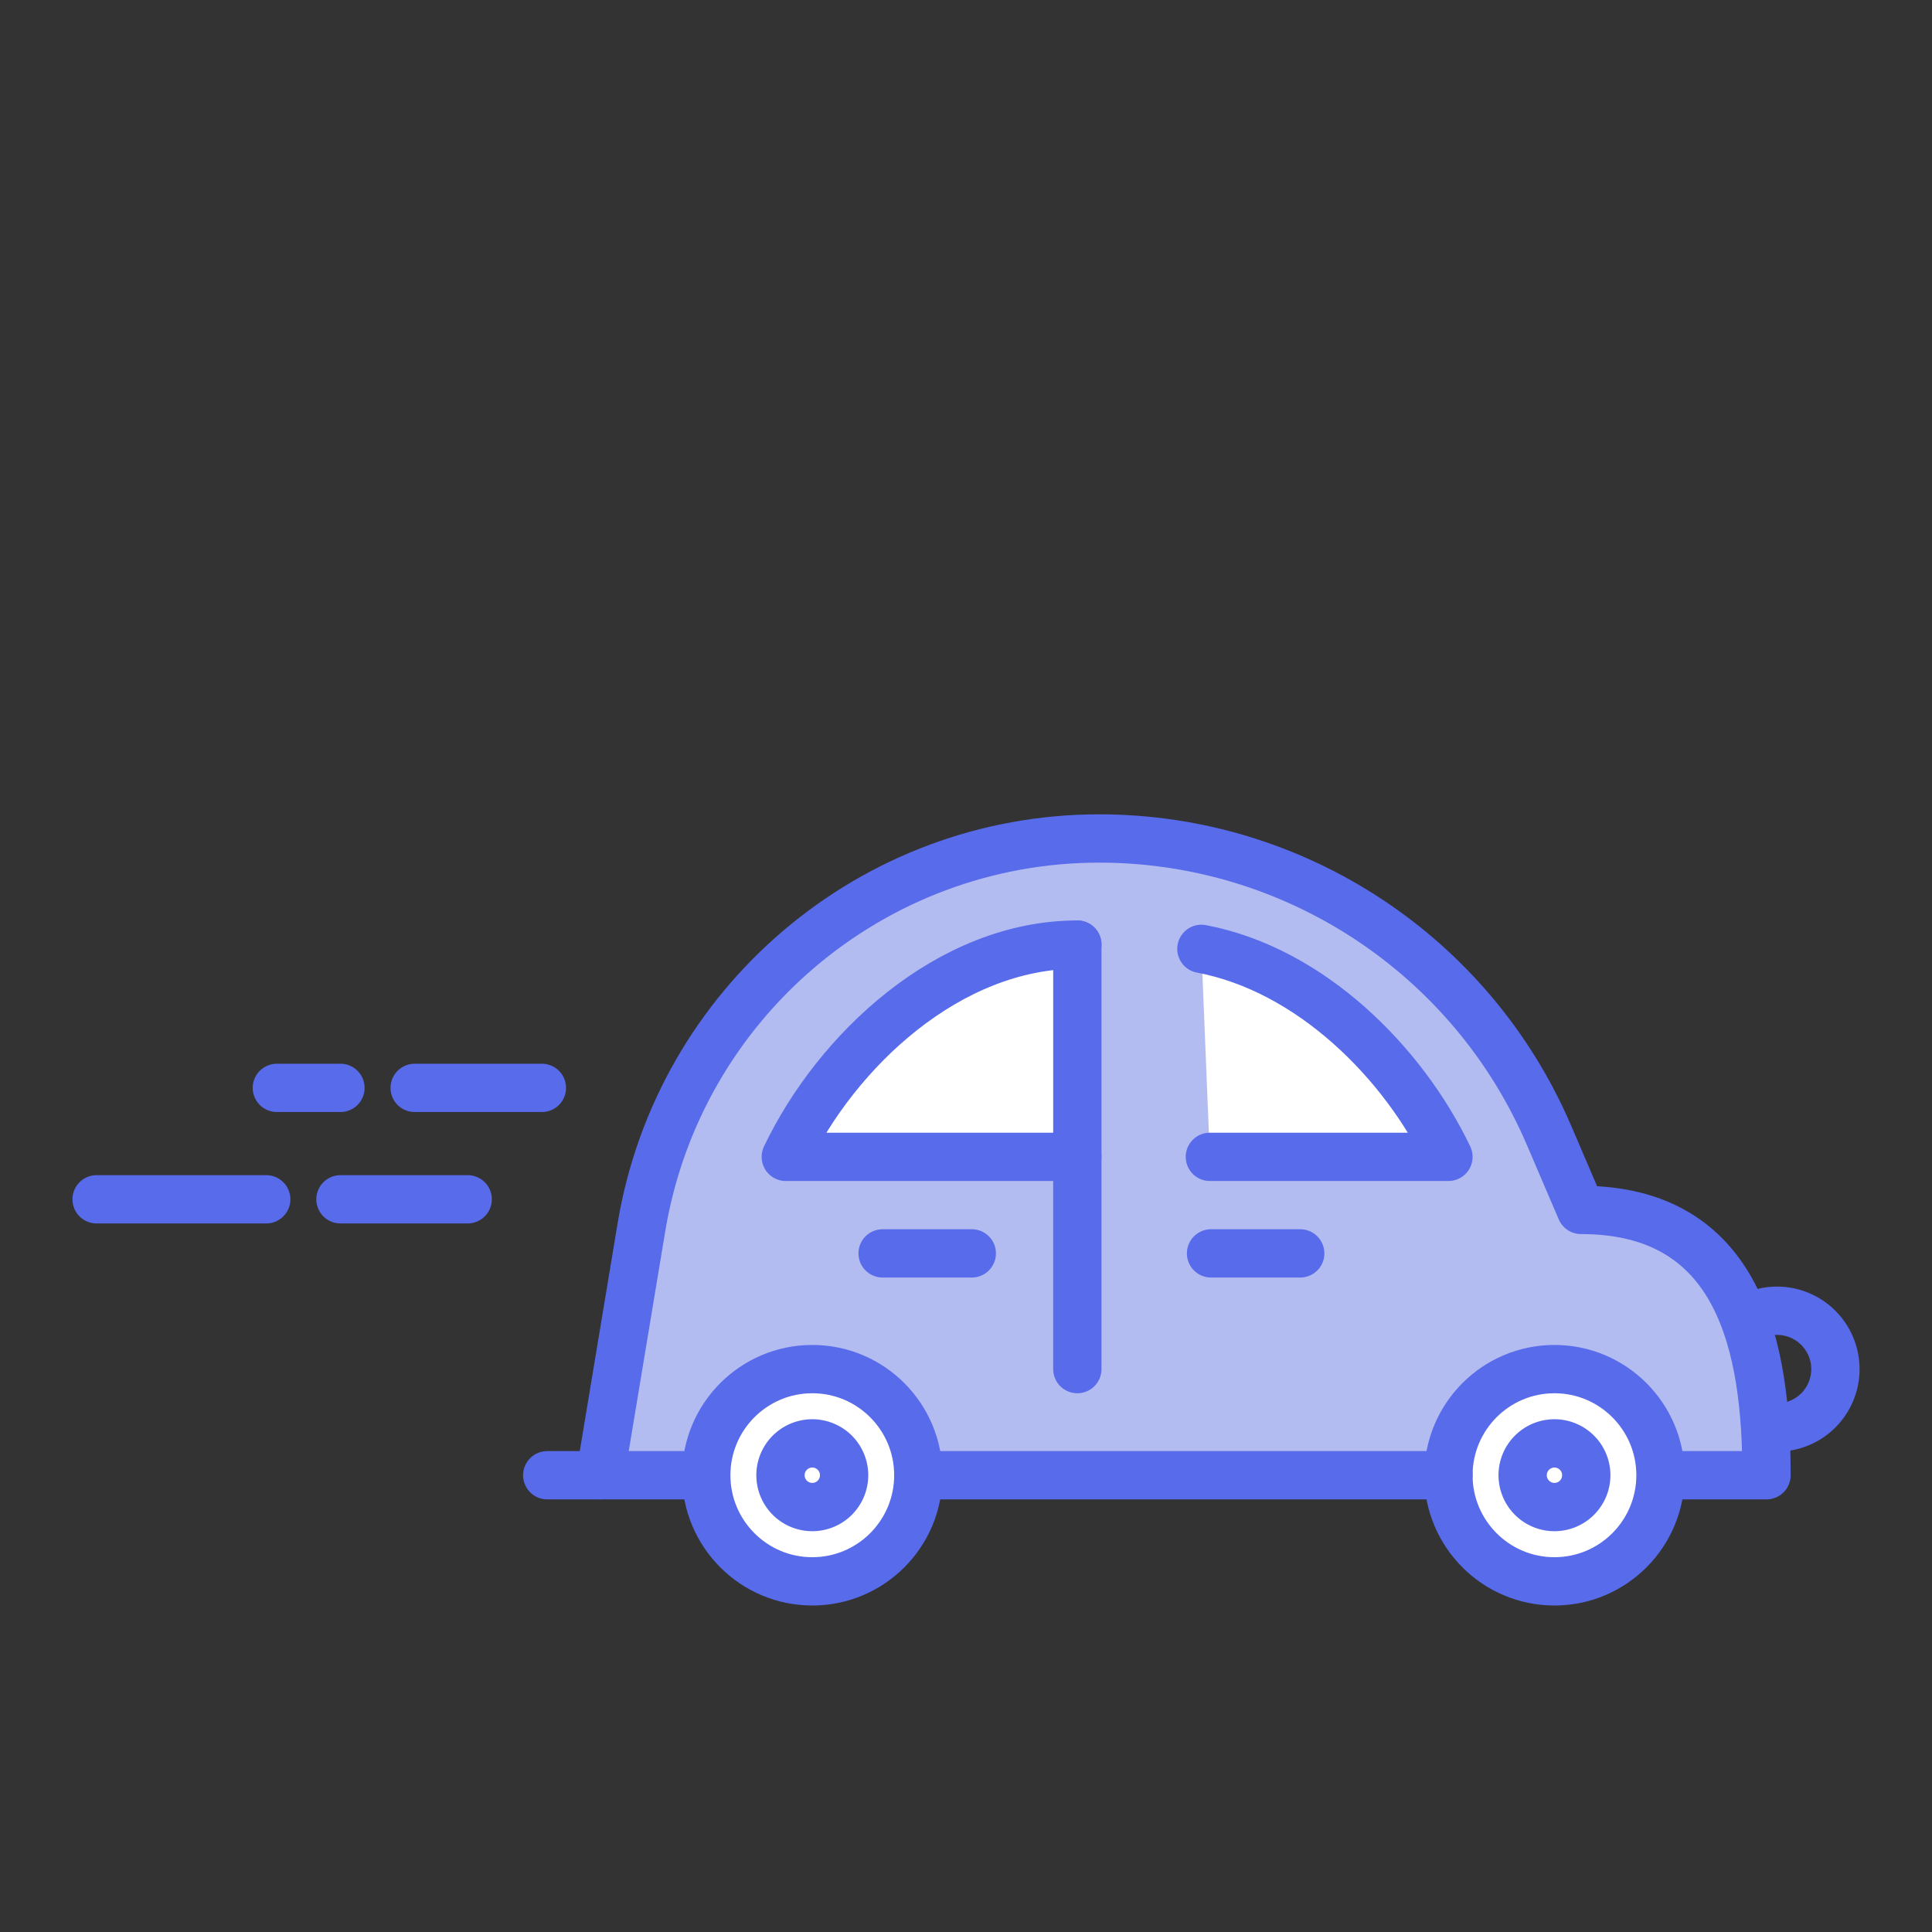 <svg xmlns="http://www.w3.org/2000/svg" width="160" height="160" viewBox="0 0 160 160">
    <rect x="0" y="0" width="160" height="160" fill="#333333" stroke="none"/>
    <g fill="none" fill-rule="evenodd" stroke="#586BEA" stroke-linecap="round" stroke-linejoin="round" stroke-width="4">
        <path fill="#B3BCF1" d="M49.71 122.172s1.584-9.558 3.41-20.535c3.087-18.557 19.116-32.198 37.91-32.198 16.214 0 30.868 9.672 37.256 24.591l2.643 6.17c13.17 0 15.366 11.35 15.366 21.972h-8.78"/>
        <path fill="#FFF" d="M119.953 122.172c0 4.851 3.93 8.789 8.78 8.789 4.848 0 8.781-3.938 8.781-8.79 0-4.85-3.933-8.788-8.78-8.788-4.851 0-8.78 3.937-8.78 8.789z"/>
        <path d="M58.49 122.172H45.32"/>
        <path fill="#FFF" d="M58.49 122.172c0 4.851 3.934 8.789 8.78 8.789 4.852 0 8.781-3.938 8.781-8.79 0-4.85-3.93-8.788-8.78-8.788-4.847 0-8.781 3.937-8.781 8.789z"/>
        <path d="M64.636 122.172a2.636 2.636 0 0 0 2.634 2.636 2.636 2.636 0 0 0 2.635-2.636 2.636 2.636 0 0 0-2.635-2.637 2.636 2.636 0 0 0-2.634 2.637zM126.1 122.172a2.636 2.636 0 0 0 2.634 2.636 2.636 2.636 0 0 0 2.634-2.636 2.636 2.636 0 0 0-2.634-2.637 2.636 2.636 0 0 0-2.634 2.637zM144.734 109.209a4.832 4.832 0 0 1 7.266 4.174 4.832 4.832 0 0 1-4.83 4.834M119.953 122.172H76.051"/>
        <path fill="#FFF" d="M89.222 78.228c-10.642 0-19.954 8.789-24.147 17.578h24.147M99.494 78.58c9.075 1.714 16.758 9.466 20.459 17.226h-19.757"/>
        <path d="M89.22 78.228v35.155M44.878 90.093H34.341M38.732 99.321H28.195M28.195 90.093h-5.268M22.049 99.321H8M100.294 103.8h7.385M73.094 103.8h7.385"/>
    </g>
</svg>
